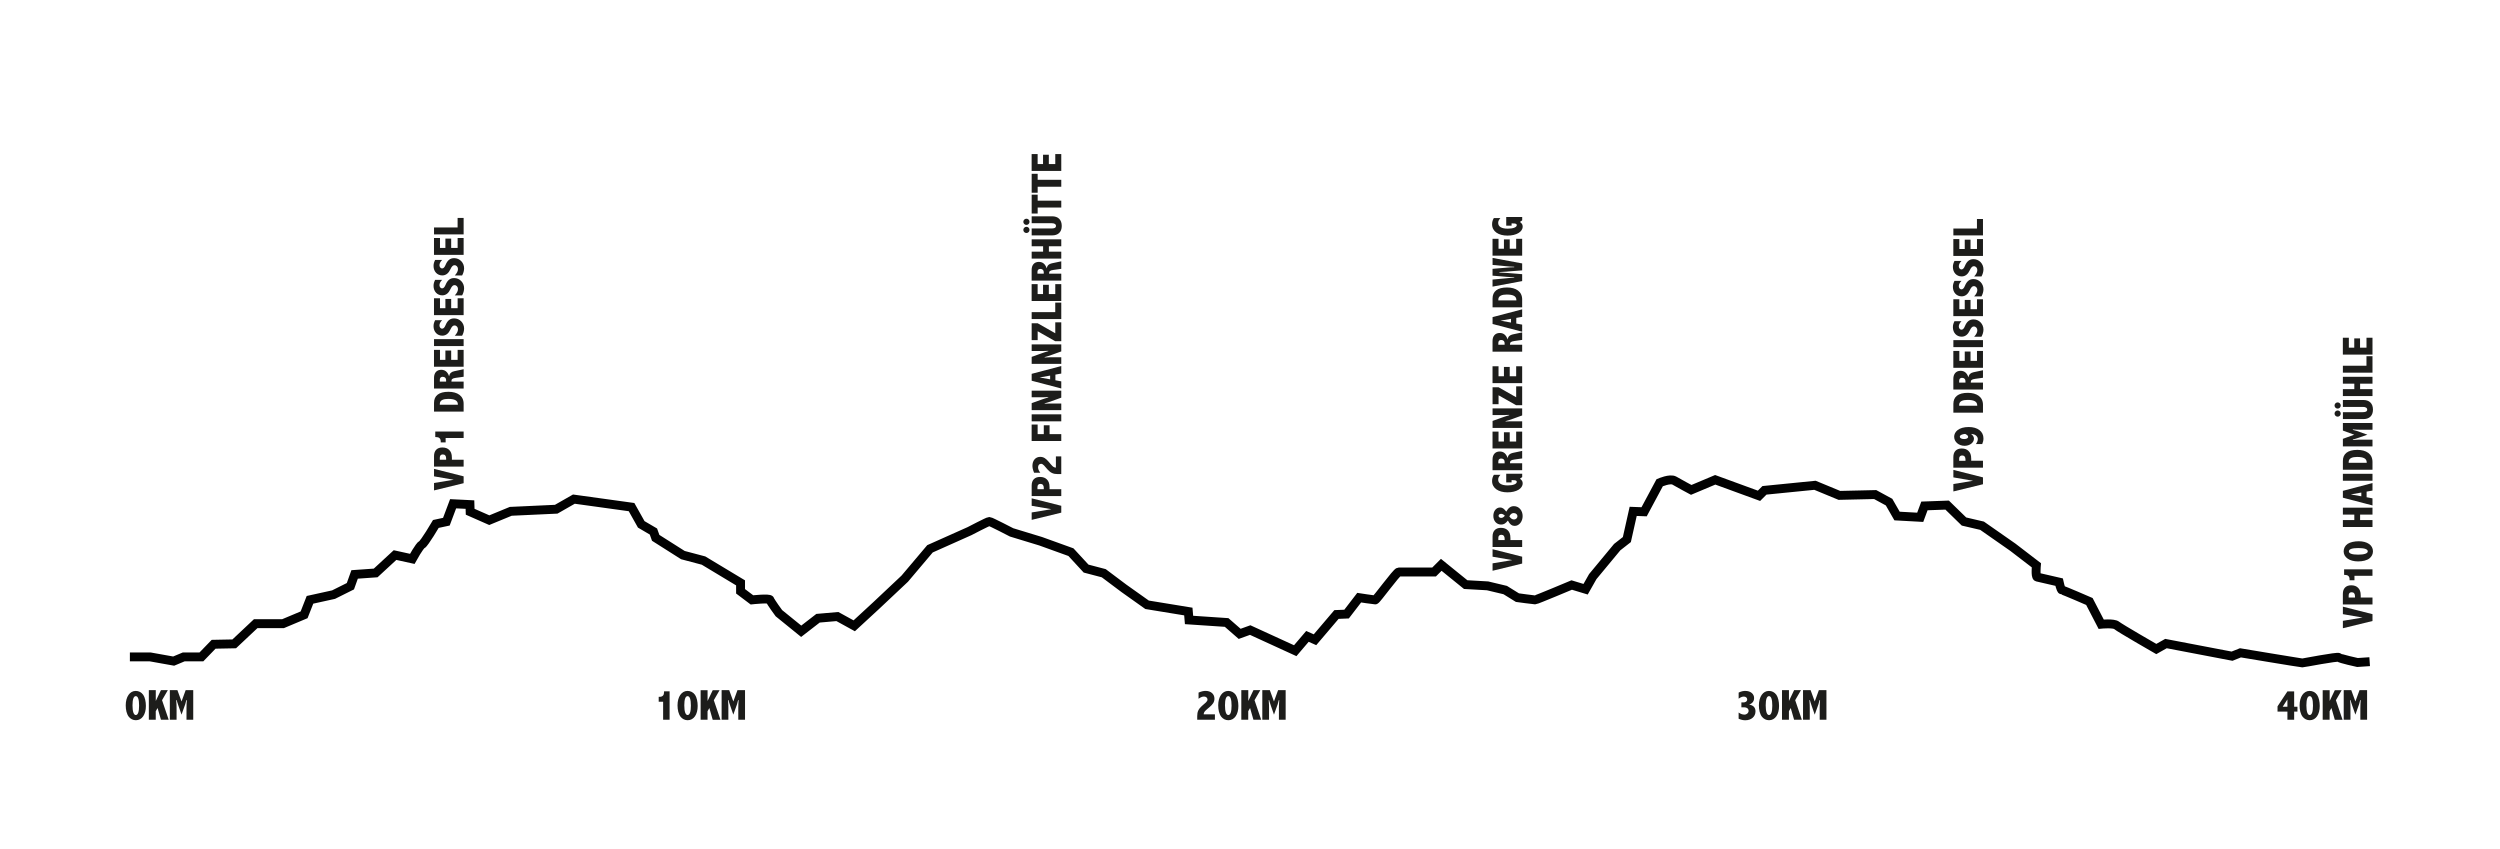 <?xml version="1.0" encoding="UTF-8"?>
<svg id="Ebene_1" data-name="Ebene 1" xmlns="http://www.w3.org/2000/svg" xmlns:xlink="http://www.w3.org/1999/xlink" viewBox="0 0 841.89 286">
  <defs>
    <style>
      .cls-1, .cls-2 {
        fill: none;
      }

      .cls-2 {
        stroke: #010101;
        stroke-width: 3px;
      }

      .cls-3 {
        fill: #1d1d1b;
      }

      .cls-4 {
        clip-path: url(#clippath);
      }
    </style>
    <clipPath id="clippath">
      <rect class="cls-1" y="-102.28" width="841.89" height="595.28"/>
    </clipPath>
  </defs>
  <g class="cls-4">
    <path class="cls-3" d="M57.19,232.41v9.97h2.27v-3.97c0-.66,0-1.16-.12-2.64h.18c.07.34.15.7.6,1.99l1.01,2.9,1.26-3.54c.07-.22.23-.79.35-1.35h.18c-.06.8-.12,1.65-.12,2.64v3.97h2.27v-9.97h-2.55l-1.39,3.82-1.39-3.82h-2.55ZM50.12,232.41v9.97h2.33v-2.87l.62-1.08,1.13,3.95h2.61l-2.24-6.59,1.95-3.38h-2.32l-1.71,3.59h-.03v-3.59h-2.33ZM44.62,237.52c0-2.11.41-3.09,1.11-3.09.75,0,1.11,1.11,1.11,3.21s-.4,3.15-1.11,3.15-1.11-1.17-1.11-3.27M45.71,232.67c-2.02,0-3.37,2.01-3.37,4.85,0,1.51.32,3,1.08,3.91.57.67,1.36,1.11,2.34,1.11,2.07,0,3.37-1.95,3.37-4.8,0-1.44-.32-2.9-.89-3.74-.63-.89-1.54-1.33-2.53-1.33"/>
    <path class="cls-3" d="M146.16,78.93h9.97v-5.54h-2.03v3.21h-7.94v2.33ZM146.16,85.83h9.97v-5.68h-2.02v3.35h-2.17v-3.14h-1.95v3.14h-1.82v-3.35h-2.02v5.68ZM146,89.57c0,1.89,1.27,3.18,2.94,3.18,1.33,0,2.18-.88,2.71-2.02.54-1.19.97-1.42,1.42-1.42.64,0,1.16.57,1.16,1.28s-.35,1.39-1.07,2.17h2.46c.4-.7.67-1.58.67-2.4,0-1.91-1.48-3.43-3.35-3.43-1.36,0-2.26.73-2.9,2.3-.32.78-.69,1.17-1.17,1.17s-.88-.5-.88-1.07.28-1.16.91-1.8h-2.37c-.35.75-.53,1.26-.53,2.05M146,96.28c0,1.89,1.27,3.18,2.94,3.18,1.33,0,2.18-.88,2.71-2.02.54-1.19.97-1.42,1.42-1.42.64,0,1.16.57,1.16,1.28s-.35,1.39-1.07,2.17h2.46c.4-.7.67-1.58.67-2.4,0-1.9-1.48-3.43-3.35-3.43-1.36,0-2.26.73-2.9,2.3-.32.78-.69,1.17-1.17,1.17s-.88-.5-.88-1.07c0-.6.28-1.16.91-1.8h-2.37c-.35.75-.53,1.26-.53,2.05M146.16,106.12h9.97v-5.68h-2.02v3.35h-2.17v-3.13h-1.95v3.13h-1.82v-3.35h-2.02v5.68ZM146,109.86c0,1.89,1.27,3.18,2.94,3.18,1.33,0,2.18-.88,2.71-2.02.54-1.19.97-1.42,1.42-1.42.64,0,1.16.57,1.16,1.28s-.35,1.39-1.07,2.17h2.46c.4-.7.67-1.58.67-2.4,0-1.91-1.48-3.43-3.35-3.43-1.36,0-2.26.73-2.9,2.3-.32.78-.69,1.17-1.17,1.17s-.88-.5-.88-1.07c0-.6.28-1.16.91-1.8h-2.37c-.35.75-.53,1.26-.53,2.05M146.16,116.55h9.97v-2.34h-9.97v2.34ZM146.16,123.51h9.97v-5.68h-2.02v3.35h-2.17v-3.13h-1.95v3.13h-1.82v-3.35h-2.02v5.68ZM148.11,128.5v-.51c0-.91.5-1.1.98-1.1.78,0,1.14.51,1.14,1.1v.51h-2.13ZM146.16,130.83h9.97v-2.33h-4.1v-.16c0-.63.28-.94,1.47-1.1l2.64-.37v-2.53l-3.18.67c-.94.2-1.54.69-1.7,1.67h-.03c-.51-1.45-1.36-2.15-2.65-2.15-1.51,0-2.42,1.05-2.42,2.69v3.6ZM148.11,136.3v-.28c0-1.3,1.29-1.69,2.81-1.69,2.02,0,3.27.46,3.27,1.85v.12h-6.08ZM146.16,138.62h9.97v-2.65c0-2.68-2.11-4.03-5.11-4.03-3.25,0-4.86,1.35-4.86,3.72v2.96ZM146.59,147.19h.26c.92,0,1.57.38,1.57,1.51v.29h1.65v-1.49h6.06v-2.18h-9.55v1.88ZM148.11,154.81v-.73c0-.69.4-1.05,1-1.05.75,0,1.13.5,1.13,1.33v.46h-2.13ZM146.16,157.14h9.97v-2.33h-3.95v-.62c0-1.44-.37-2.11-.88-2.64-.53-.54-1.26-.86-2.33-.86-1.79,0-2.81,1.07-2.81,2.89v3.56ZM146.16,165.15l9.97-2.43v-2.31l-9.97-2.52v2.52l6.56,1.13v.03l-6.56,1.08v2.51Z"/>
    <path class="cls-3" d="M243.01,232.41v9.97h2.27v-3.97c0-.66,0-1.16-.12-2.64h.18c.07.34.15.7.6,1.99l1.01,2.9,1.26-3.54c.07-.22.24-.79.35-1.35h.18c-.06.8-.12,1.65-.12,2.64v3.97h2.27v-9.97h-2.55l-1.39,3.82-1.39-3.82h-2.55ZM235.94,232.41v9.97h2.33v-2.87l.61-1.08,1.13,3.96h2.61l-2.24-6.59,1.95-3.38h-2.31l-1.71,3.59h-.03v-3.59h-2.33ZM230.44,237.52c0-2.11.41-3.09,1.11-3.09.75,0,1.11,1.11,1.11,3.21s-.4,3.15-1.11,3.15-1.11-1.17-1.11-3.27M231.53,232.67c-2.02,0-3.37,2.01-3.37,4.85,0,1.51.32,3,1.08,3.91.57.67,1.36,1.11,2.34,1.11,2.07,0,3.37-1.95,3.37-4.8,0-1.44-.32-2.9-.89-3.74-.63-.89-1.54-1.33-2.53-1.33M223.62,232.83v.26c0,.92-.38,1.57-1.51,1.57h-.29v1.65h1.49v6.06h2.18v-9.55h-1.88Z"/>
    <path class="cls-3" d="M425.09,232.41v9.97h2.27v-3.97c0-.66,0-1.16-.12-2.64h.17c.07.34.15.7.6,1.99l1.01,2.9,1.26-3.54c.07-.22.23-.79.35-1.35h.17c-.06.8-.12,1.65-.12,2.64v3.97h2.27v-9.97h-2.55l-1.39,3.82-1.39-3.82h-2.55ZM418.02,232.41v9.97h2.33v-2.87l.62-1.08,1.13,3.95h2.61l-2.24-6.59,1.95-3.38h-2.31l-1.71,3.59h-.03v-3.59h-2.33ZM412.52,237.52c0-2.11.41-3.09,1.11-3.09.75,0,1.11,1.11,1.11,3.21s-.4,3.15-1.11,3.15-1.11-1.17-1.11-3.27M413.61,232.67c-2.02,0-3.37,2.01-3.37,4.85,0,1.51.32,3,1.08,3.91.57.67,1.36,1.11,2.34,1.11,2.07,0,3.37-1.95,3.37-4.8,0-1.44-.32-2.9-.89-3.74-.63-.89-1.54-1.33-2.53-1.33M405.98,232.67c-.54,0-1.2.07-2.36.56v2.09c.47-.34,1.07-.76,1.82-.76s1.19.47,1.19,1.01c0,.72-.81,1.2-1.92,2.2-1.11,1-1.54,1.9-1.54,3.38v1.23h5.96v-1.82h-3.78c.04-.97.76-1.39,1.92-2.39,1.1-.95,1.7-1.69,1.7-2.89,0-1.61-1.26-2.62-2.99-2.62"/>
    <path class="cls-3" d="M607.18,232.41v9.97h2.27v-3.97c0-.66,0-1.16-.12-2.64h.18c.07.34.15.7.6,1.99l1.01,2.9,1.26-3.54c.07-.22.23-.79.35-1.35h.18c-.06.8-.12,1.65-.12,2.64v3.97h2.27v-9.97h-2.55l-1.39,3.82-1.39-3.82h-2.55ZM600.1,232.41v9.97h2.33v-2.87l.61-1.08,1.13,3.95h2.61l-2.24-6.59,1.95-3.38h-2.31l-1.71,3.59h-.03v-3.59h-2.33ZM594.61,237.52c0-2.11.41-3.09,1.11-3.09.75,0,1.11,1.11,1.11,3.21s-.4,3.15-1.11,3.15-1.11-1.17-1.11-3.27M595.69,232.67c-2.02,0-3.37,2.01-3.37,4.85,0,1.51.32,3,1.08,3.91.57.67,1.36,1.11,2.34,1.11,2.07,0,3.37-1.95,3.37-4.8,0-1.44-.32-2.9-.89-3.74-.63-.89-1.54-1.33-2.53-1.33M587.78,232.67c-.61,0-1.32.09-2.28.56v2.06c.42-.31,1.04-.72,1.74-.72s1.14.44,1.14.97c0,.79-.81,1-1.2,1h-.76v1.66h1.04c.75,0,1.39.42,1.39,1.19,0,.69-.63,1.26-1.41,1.26-.66,0-1.29-.24-1.95-.7v2.09c1.1.47,1.73.51,2.28.51,1.96,0,3.4-1.21,3.4-2.99,0-1.24-.69-2.04-2.09-2.27v-.03c1.13-.45,1.62-1.19,1.62-2.2,0-1.41-1.23-2.39-2.93-2.39"/>
    <path class="cls-3" d="M789.26,232.41v9.97h2.27v-3.97c0-.66,0-1.16-.12-2.64h.17c.07.34.15.7.6,1.99l1.01,2.9,1.26-3.54c.07-.22.23-.79.35-1.35h.18c-.06.8-.12,1.65-.12,2.64v3.97h2.27v-9.97h-2.55l-1.39,3.82-1.39-3.82h-2.55ZM782.18,232.41v9.97h2.33v-2.87l.62-1.08,1.13,3.96h2.61l-2.24-6.59,1.95-3.38h-2.31l-1.71,3.59h-.03v-3.59h-2.33ZM776.69,237.52c0-2.11.41-3.09,1.11-3.09.75,0,1.11,1.11,1.11,3.21s-.4,3.15-1.11,3.15-1.11-1.17-1.11-3.27M777.77,232.67c-2.02,0-3.37,2.01-3.37,4.85,0,1.51.32,3,1.08,3.91.57.67,1.36,1.11,2.34,1.11,2.07,0,3.37-1.95,3.37-4.8,0-1.44-.32-2.9-.89-3.74-.63-.89-1.54-1.33-2.53-1.33M770.3,235.57v2.42h-1.58l1.55-2.42h.03ZM770.3,232.83l-3.33,5.04v1.77h3.33v2.74h2.27v-2.74h1.11v-1.65h-1.11v-5.16h-2.27Z"/>
    <path class="cls-3" d="M347.42,57.57h9.97v-5.68h-2.02v3.35h-2.17v-3.13h-1.95v3.13h-1.82v-3.35h-2.02v5.68ZM347.42,64.91h2.02v-2.02h7.95v-2.33h-7.95v-2.02h-2.02v6.37ZM347.42,71.92h2.02v-2.02h7.95v-2.33h-7.95v-2.02h-2.02v6.37ZM344.61,74.69c0,.58.47,1.05,1.05,1.05s1.04-.47,1.04-1.05-.47-1.04-1.04-1.04-1.05.47-1.05,1.04M344.61,77.42c0,.59.47,1.05,1.05,1.05s1.04-.47,1.04-1.05-.47-1.04-1.04-1.04-1.05.47-1.05,1.04M347.42,79.27h6.91c1.92,0,3.22-1.05,3.22-3.18s-1.27-3.25-3.22-3.25h-6.91v2.33h6.78c.81,0,1.41.29,1.41.91,0,.73-.76.86-1.52.86h-6.67v2.33ZM347.42,87.08h9.97v-2.33h-4.17v-1.83h4.17v-2.33h-9.97v2.33h3.85v1.83h-3.85v2.33ZM349.37,92.17v-.51c0-.91.5-1.1.98-1.1.78,0,1.14.51,1.14,1.1v.51h-2.13ZM347.42,94.49h9.97v-2.33h-4.1v-.16c0-.63.28-.94,1.46-1.1l2.64-.37v-2.53l-3.18.67c-.94.2-1.54.69-1.7,1.67h-.03c-.51-1.45-1.36-2.15-2.65-2.15-1.51,0-2.42,1.05-2.42,2.69v3.6ZM347.42,101.36h9.97v-5.68h-2.02v3.35h-2.17v-3.13h-1.95v3.13h-1.82v-3.35h-2.02v5.68ZM347.42,107.44h9.97v-5.54h-2.03v3.21h-7.94v2.33ZM347.42,114.55h2.02v-3l5.92,3.36h2.03v-6.37h-2.02v3.69l-5.93-3.37h-2.02v5.7ZM347.42,122.54h9.97v-2.22h-3.95c-.32,0-1.13.06-1.65.06v-.12c.72-.19,1.55-.45,2.47-.79l3.13-1.13v-2.36h-9.97v2.22h3.97c.48,0,1.08-.04,1.62-.06v.13c-.92.25-1.55.47-2.43.78l-3.16,1.13v2.36ZM350.15,127.13v-.03l3.49-.62v1.26l-3.49-.62ZM347.42,128.21l9.97,2.61v-2.39l-1.98-.37v-1.91l1.98-.35v-2.53l-9.97,2.62v2.32ZM347.42,138.12h9.97v-2.23h-3.95c-.32,0-1.13.06-1.65.06v-.12c.72-.19,1.55-.45,2.47-.79l3.13-1.13v-2.36h-9.97v2.23h3.97c.48,0,1.08-.04,1.62-.06v.13c-.92.25-1.55.47-2.43.78l-3.16,1.13v2.36ZM347.42,141.88h9.97v-2.34h-9.97v2.34ZM347.42,148.52h9.97v-2.33h-3.94v-2.97h-1.95v2.97h-2.07v-3.22h-2.02v5.55ZM347.68,156.84c0,.54.07,1.2.56,2.36h2.09c-.34-.47-.76-1.07-.76-1.82s.47-1.19,1.01-1.19c.72,0,1.2.81,2.2,1.92,1,1.11,1.91,1.54,3.38,1.54h1.23v-5.96h-1.81v3.78c-.97-.04-1.39-.76-2.39-1.92-.95-1.1-1.68-1.7-2.89-1.7-1.61,0-2.62,1.26-2.62,2.99M349.37,164.73v-.73c0-.69.4-1.05,1-1.05.75,0,1.13.5,1.13,1.33v.46h-2.13ZM347.42,167.06h9.97v-2.33h-3.95v-.62c0-1.44-.37-2.11-.88-2.64-.53-.54-1.26-.86-2.33-.86-1.79,0-2.81,1.07-2.81,2.89v3.56ZM347.42,175.07l9.97-2.43v-2.31l-9.97-2.52v2.52l6.56,1.13v.03l-6.56,1.08v2.51Z"/>
    <path class="cls-3" d="M502.47,75.55c0,2.37,2.15,3.79,5.17,3.79s5.13-1.26,5.13-3.03c0-.63-.22-1.03-.91-1.57l.75-.54v-1.13h-5.38v2.93h1.8v-.76h.46c.97,0,1.29.15,1.29.57,0,.73-1.22,1.2-3.02,1.2-2.05,0-3.24-.66-3.24-1.94,0-.51.12-.89.75-1.64h-2.21c-.41.72-.59,1.3-.59,2.11M502.63,86.09h9.97v-5.68h-2.02v3.36h-2.17v-3.14h-1.95v3.14h-1.82v-3.36h-2.02v5.68ZM502.63,96.52l9.97-1.86v-2.33l-4.54-.37c-.15-.01-.51-.04-3.14-.2v-.15c2.68-.12,2.93-.19,3.14-.21l4.54-.35v-2.34l-9.97-1.85v2.36l4.52.42c.89.09,1.77.16,2.78.19v.16c-1.14.01-2.17.1-2.27.12l-5.04.42v2.3l4.95.41c.26.01,2.17.13,2.36.13v.15c-1.22.01-1.61.1-2.8.21l-4.51.41v2.37ZM504.57,101.16v-.28c0-1.3,1.29-1.69,2.81-1.69,2.02,0,3.27.45,3.27,1.85v.12h-6.08ZM502.63,103.49h9.97v-2.65c0-2.68-2.11-4.03-5.11-4.03-3.25,0-4.86,1.35-4.86,3.72v2.96ZM505.35,108.01v-.03l3.49-.62v1.26l-3.49-.62ZM502.63,109.1l9.97,2.61v-2.39l-1.98-.37v-1.9l1.98-.35v-2.53l-9.97,2.62v2.32ZM504.57,116.1v-.51c0-.91.5-1.1.98-1.1.78,0,1.14.51,1.14,1.1v.51h-2.13ZM502.63,118.43h9.97v-2.33h-4.1v-.16c0-.63.28-.94,1.46-1.1l2.64-.37v-2.53l-3.18.67c-.94.21-1.54.69-1.7,1.67h-.03c-.51-1.45-1.36-2.15-2.65-2.15-1.51,0-2.42,1.05-2.42,2.69v3.6ZM502.63,129.03h9.97v-5.68h-2.02v3.36h-2.17v-3.14h-1.95v3.14h-1.82v-3.36h-2.02v5.68ZM502.63,136.11h2.02v-3l5.92,3.35h2.03v-6.37h-2.02v3.69l-5.93-3.37h-2.02v5.7ZM502.63,144.11h9.97v-2.23h-3.95c-.32,0-1.13.06-1.65.06v-.12c.72-.19,1.55-.45,2.47-.79l3.13-1.13v-2.36h-9.97v2.23h3.97c.48,0,1.08-.04,1.62-.06v.13c-.92.25-1.55.47-2.43.78l-3.16,1.13v2.36ZM502.63,151.02h9.97v-5.68h-2.02v3.35h-2.17v-3.13h-1.95v3.13h-1.82v-3.35h-2.02v5.68ZM504.57,156.02v-.51c0-.91.5-1.1.98-1.1.78,0,1.14.51,1.14,1.1v.51h-2.13ZM502.63,158.34h9.97v-2.33h-4.1v-.16c0-.63.28-.94,1.46-1.1l2.64-.37v-2.53l-3.18.67c-.94.2-1.54.69-1.7,1.67h-.03c-.51-1.45-1.36-2.15-2.65-2.15-1.51,0-2.42,1.05-2.42,2.69v3.6ZM502.47,162.01c0,2.37,2.15,3.79,5.17,3.79s5.13-1.26,5.13-3.03c0-.63-.22-1.03-.91-1.57l.75-.54v-1.13h-5.38v2.93h1.8v-.76h.46c.97,0,1.29.15,1.29.57,0,.73-1.22,1.2-3.02,1.2-2.05,0-3.24-.66-3.24-1.93,0-.51.12-.89.75-1.64h-2.21c-.41.72-.59,1.3-.59,2.11M509.83,174.94c-.63,0-1.17-.45-1.55-1.06.43-.81.88-1.1,1.48-1.1.75,0,1.25.48,1.25,1.06,0,.6-.51,1.1-1.17,1.1M505.51,174.4c-.51,0-.86-.32-.86-.69,0-.4.34-.67.85-.67.28,0,.69.06,1.28.63-.54.69-1,.73-1.26.73M502.89,173.72c0,1.71,1.08,2.93,2.63,2.93.86,0,1.51-.36,2.26-1.35.72,1.35,1.44,1.8,2.3,1.8,1.51,0,2.68-1.49,2.68-3.31s-1.2-3.34-2.93-3.34c-1.05,0-1.82.5-2.58,1.84-.76-.94-1.22-1.39-2.08-1.39-1.33,0-2.28,1.23-2.28,2.81M504.57,181.87v-.73c0-.69.4-1.05,1-1.05.75,0,1.13.5,1.13,1.33v.46h-2.13ZM502.63,184.2h9.97v-2.33h-3.95v-.62c0-1.44-.37-2.11-.88-2.64-.53-.54-1.26-.86-2.33-.86-1.79,0-2.81,1.07-2.81,2.89v3.56ZM502.63,192.21l9.97-2.43v-2.31l-9.97-2.52v2.52l6.56,1.13v.03l-6.56,1.08v2.51Z"/>
    <path class="cls-3" d="M657.81,79.28h9.97v-5.53h-2.03v3.21h-7.94v2.33ZM657.81,86.18h9.97v-5.68h-2.02v3.35h-2.17v-3.14h-1.95v3.14h-1.82v-3.35h-2.02v5.68ZM657.65,89.91c0,1.89,1.27,3.18,2.94,3.18,1.33,0,2.18-.88,2.71-2.02.54-1.19.97-1.42,1.42-1.42.64,0,1.16.57,1.16,1.28s-.35,1.39-1.07,2.17h2.46c.4-.7.67-1.58.67-2.4,0-1.91-1.48-3.43-3.35-3.43-1.36,0-2.26.73-2.9,2.3-.32.78-.69,1.17-1.17,1.17s-.88-.5-.88-1.07.28-1.16.91-1.8h-2.37c-.35.75-.53,1.26-.53,2.05M657.65,96.62c0,1.89,1.27,3.18,2.94,3.18,1.33,0,2.18-.88,2.71-2.02.54-1.19.97-1.42,1.42-1.42.64,0,1.16.57,1.16,1.28s-.35,1.39-1.07,2.17h2.46c.4-.7.67-1.58.67-2.4,0-1.91-1.48-3.43-3.35-3.43-1.36,0-2.26.73-2.9,2.3-.32.78-.69,1.17-1.17,1.17s-.88-.5-.88-1.07c0-.6.28-1.16.91-1.8h-2.37c-.35.75-.53,1.26-.53,2.05M657.81,106.46h9.97v-5.68h-2.02v3.35h-2.17v-3.13h-1.95v3.13h-1.82v-3.35h-2.02v5.68ZM657.65,110.2c0,1.89,1.27,3.18,2.94,3.18,1.33,0,2.18-.88,2.71-2.02.54-1.19.97-1.42,1.42-1.42.64,0,1.16.57,1.16,1.28s-.35,1.39-1.07,2.17h2.46c.4-.7.67-1.58.67-2.4,0-1.91-1.48-3.43-3.35-3.43-1.36,0-2.26.73-2.9,2.3-.32.78-.69,1.17-1.17,1.17s-.88-.5-.88-1.07c0-.6.28-1.16.91-1.8h-2.37c-.35.75-.53,1.26-.53,2.05M657.81,116.89h9.97v-2.34h-9.97v2.34ZM657.81,123.85h9.97v-5.68h-2.02v3.35h-2.17v-3.14h-1.95v3.14h-1.82v-3.35h-2.02v5.68ZM659.76,128.85v-.51c0-.91.5-1.1.98-1.1.78,0,1.14.51,1.14,1.1v.51h-2.13ZM657.81,131.17h9.97v-2.33h-4.1v-.16c0-.63.28-.94,1.46-1.1l2.64-.37v-2.53l-3.18.67c-.94.2-1.54.69-1.7,1.67h-.03c-.51-1.45-1.36-2.15-2.65-2.15-1.51,0-2.42,1.05-2.42,2.69v3.6ZM659.76,136.64v-.28c0-1.3,1.29-1.69,2.81-1.69,2.02,0,3.27.46,3.27,1.85v.12h-6.08ZM657.81,138.97h9.97v-2.65c0-2.68-2.11-4.03-5.11-4.03-3.25,0-4.86,1.35-4.86,3.72v2.96ZM661.43,147.85c-.92,0-1.45-.35-1.45-.76,0-.53.69-.87,1.79-.97.59.29,1.01.57,1.01,1,0,.47-.57.73-1.35.73M658.08,147.11c0,1.71,1.57,3.02,3.51,3.02,1.73,0,3.15-1.07,3.15-2.4,0-.54-.31-1.11-.94-1.58l.03-.03c.86.09,1.3.28,1.61.56.44.38.6.76.6,1.22,0,.69-.4,1.29-.63,1.64h2.11c.28-.69.42-1.18.42-1.92,0-2.35-1.98-3.82-4.95-3.82-3.33,0-4.92,1.58-4.92,3.32M659.76,155.16v-.73c0-.69.4-1.05,1-1.05.75,0,1.13.5,1.13,1.33v.46h-2.13ZM657.81,157.48h9.97v-2.33h-3.96v-.62c0-1.44-.36-2.11-.88-2.64-.53-.54-1.26-.86-2.33-.86-1.79,0-2.81,1.07-2.81,2.89v3.56ZM657.81,165.5l9.97-2.43v-2.31l-9.97-2.52v2.52l6.56,1.13v.03l-6.56,1.08v2.51Z"/>
    <path class="cls-3" d="M788.98,119.41h9.97v-5.68h-2.02v3.36h-2.17v-3.14h-1.95v3.14h-1.82v-3.36h-2.02v5.68ZM788.98,125.49h9.97v-5.54h-2.03v3.21h-7.94v2.33ZM788.98,133.37h9.97v-2.33h-4.17v-1.83h4.17v-2.33h-9.97v2.33h3.85v1.83h-3.85v2.33ZM786.17,136.55c0,.58.47,1.05,1.05,1.05s1.04-.47,1.04-1.05-.47-1.04-1.04-1.04-1.05.47-1.05,1.04M786.17,139.27c0,.59.47,1.05,1.05,1.05s1.04-.47,1.04-1.05-.47-1.04-1.04-1.04-1.05.47-1.05,1.04M788.98,141.13h6.91c1.92,0,3.22-1.05,3.22-3.18s-1.27-3.25-3.22-3.25h-6.91v2.33h6.78c.81,0,1.41.29,1.41.91,0,.73-.76.86-1.52.86h-6.66v2.33ZM788.98,150.33h9.97v-2.27h-3.97c-.66,0-1.16,0-2.64.12v-.18c.34-.07.7-.15,1.99-.6l2.9-1.01-3.54-1.26c-.22-.07-.79-.23-1.35-.35v-.18c.81.06,1.66.12,2.64.12h3.97v-2.27h-9.97v2.55l3.82,1.39-3.82,1.39v2.55ZM790.93,155.85v-.28c0-1.3,1.29-1.69,2.81-1.69,2.02,0,3.27.45,3.27,1.85v.12h-6.08ZM788.98,158.18h9.97v-2.65c0-2.68-2.11-4.03-5.11-4.03-3.25,0-4.86,1.35-4.86,3.72v2.96ZM788.98,161.89h9.97v-2.34h-9.97v2.34ZM791.7,166.52v-.03l3.49-.62v1.26l-3.49-.62ZM788.98,167.6l9.97,2.61v-2.39l-1.98-.37v-1.9l1.98-.35v-2.53l-9.97,2.62v2.32ZM788.98,177.46h9.97v-2.33h-4.17v-1.83h4.17v-2.33h-9.97v2.33h3.85v1.83h-3.85v2.33ZM794.09,186.78c-2.11,0-3.09-.41-3.09-1.11,0-.75,1.11-1.11,3.21-1.11s3.15.4,3.15,1.11-1.17,1.11-3.27,1.11M789.24,185.69c0,2.02,2.01,3.37,4.85,3.37,1.51,0,3-.32,3.91-1.08.67-.57,1.11-1.36,1.11-2.34,0-2.07-1.95-3.37-4.8-3.37-1.44,0-2.9.32-3.74.89-.89.63-1.33,1.54-1.33,2.53M789.4,193.6h.26c.92,0,1.57.38,1.57,1.51v.29h1.65v-1.49h6.06v-2.18h-9.55v1.88ZM790.93,201.22v-.73c0-.69.4-1.05,1-1.05.75,0,1.13.5,1.13,1.33v.46h-2.13ZM788.98,203.55h9.97v-2.33h-3.96v-.62c0-1.44-.36-2.11-.88-2.64-.53-.54-1.26-.86-2.33-.86-1.79,0-2.81,1.07-2.81,2.89v3.56ZM788.98,211.56l9.97-2.43v-2.31l-9.97-2.52v2.52l6.56,1.13v.03l-6.56,1.08v2.51Z"/>
    <path class="cls-2" d="M43.74,221.21h6.8l7.94,1.42,3.4-1.42h5.95l4.11-4.25,6.94-.14,7.23-6.8h9.21l7.09-2.98,1.98-5.05,7.94-1.75,5.67-2.83,1.42-3.97,7.09-.5,6.52-6.02,5.81,1.28s2.41-4.39,3.26-4.82c.85-.43,4.68-6.94,4.68-6.94l3.54-.76,2.27-6.04,5.67.28.07,2.41,6.44,2.84,7.23-2.98,15.31-.71,5.95-3.4,19.42,2.69,3.26,5.81,4.11,2.41.76,2.13,9.16,5.81,6.95,1.84,12.47,7.51v2.84l3.83,2.89s5.95-.65,6.1,0c.14.65,2.98,4.48,2.98,4.48l7.51,6.09,5.67-4.39,6.52-.57,5.67,3.12,7.37-6.8,9.64-9.07,8.5-10.06,13.32-5.95s6.24-3.26,6.66-3.26,7.51,3.68,7.51,3.68l9.78,2.98,10.2,3.68,5.1,5.53,5.95,1.56s6.38,4.82,6.8,5.1c.42.28,7.79,5.53,7.79,5.53l13.89,2.27.24,2.84,12.66.85,4.39,3.83,3.54-1.28,15.17,6.95,4.11-4.82,2.55,1.13,7.23-8.5,3.4-.14,4.25-5.53s4.96.76,5.39.76,7.23-9.41,7.94-9.41h11.9l2.41-2.41,8.22,6.66,7.37.42,5.95,1.42,4.11,2.55s5.53.76,5.95.76,12.33-5.01,12.33-5.01l4.68,1.42,2.41-4.25,8.22-9.92,3.26-2.55,2.13-9.5,3.68.14,5.24-9.78s3.54-1.56,4.96-.71c1.42.85,5.67,3.12,5.67,3.12l8.08-3.4,14.74,5.39,1.84-1.84,17.01-1.7,8.22,3.4,12.05-.28,4.68,2.55,2.69,4.68,7.8.43,1.42-3.83,7.65-.28,5.67,5.53,6.09,1.42,10.35,7.23,7.94,6.09s-.35,3.83.28,3.97c.63.14,7.37,1.7,7.37,1.7,0,0,.57,2.69.99,2.69s9.21,3.83,9.21,3.83l3.97,7.65s4.25-.43,5.24.42,13.32,7.94,13.32,7.94l3.26-1.84,22.25,4.25,2.83-1.13s20.41,3.4,20.84,3.4,11.91-2.27,12.33-1.84,6.24,1.7,6.24,1.7l4.11-.28"/>
  </g>
</svg>